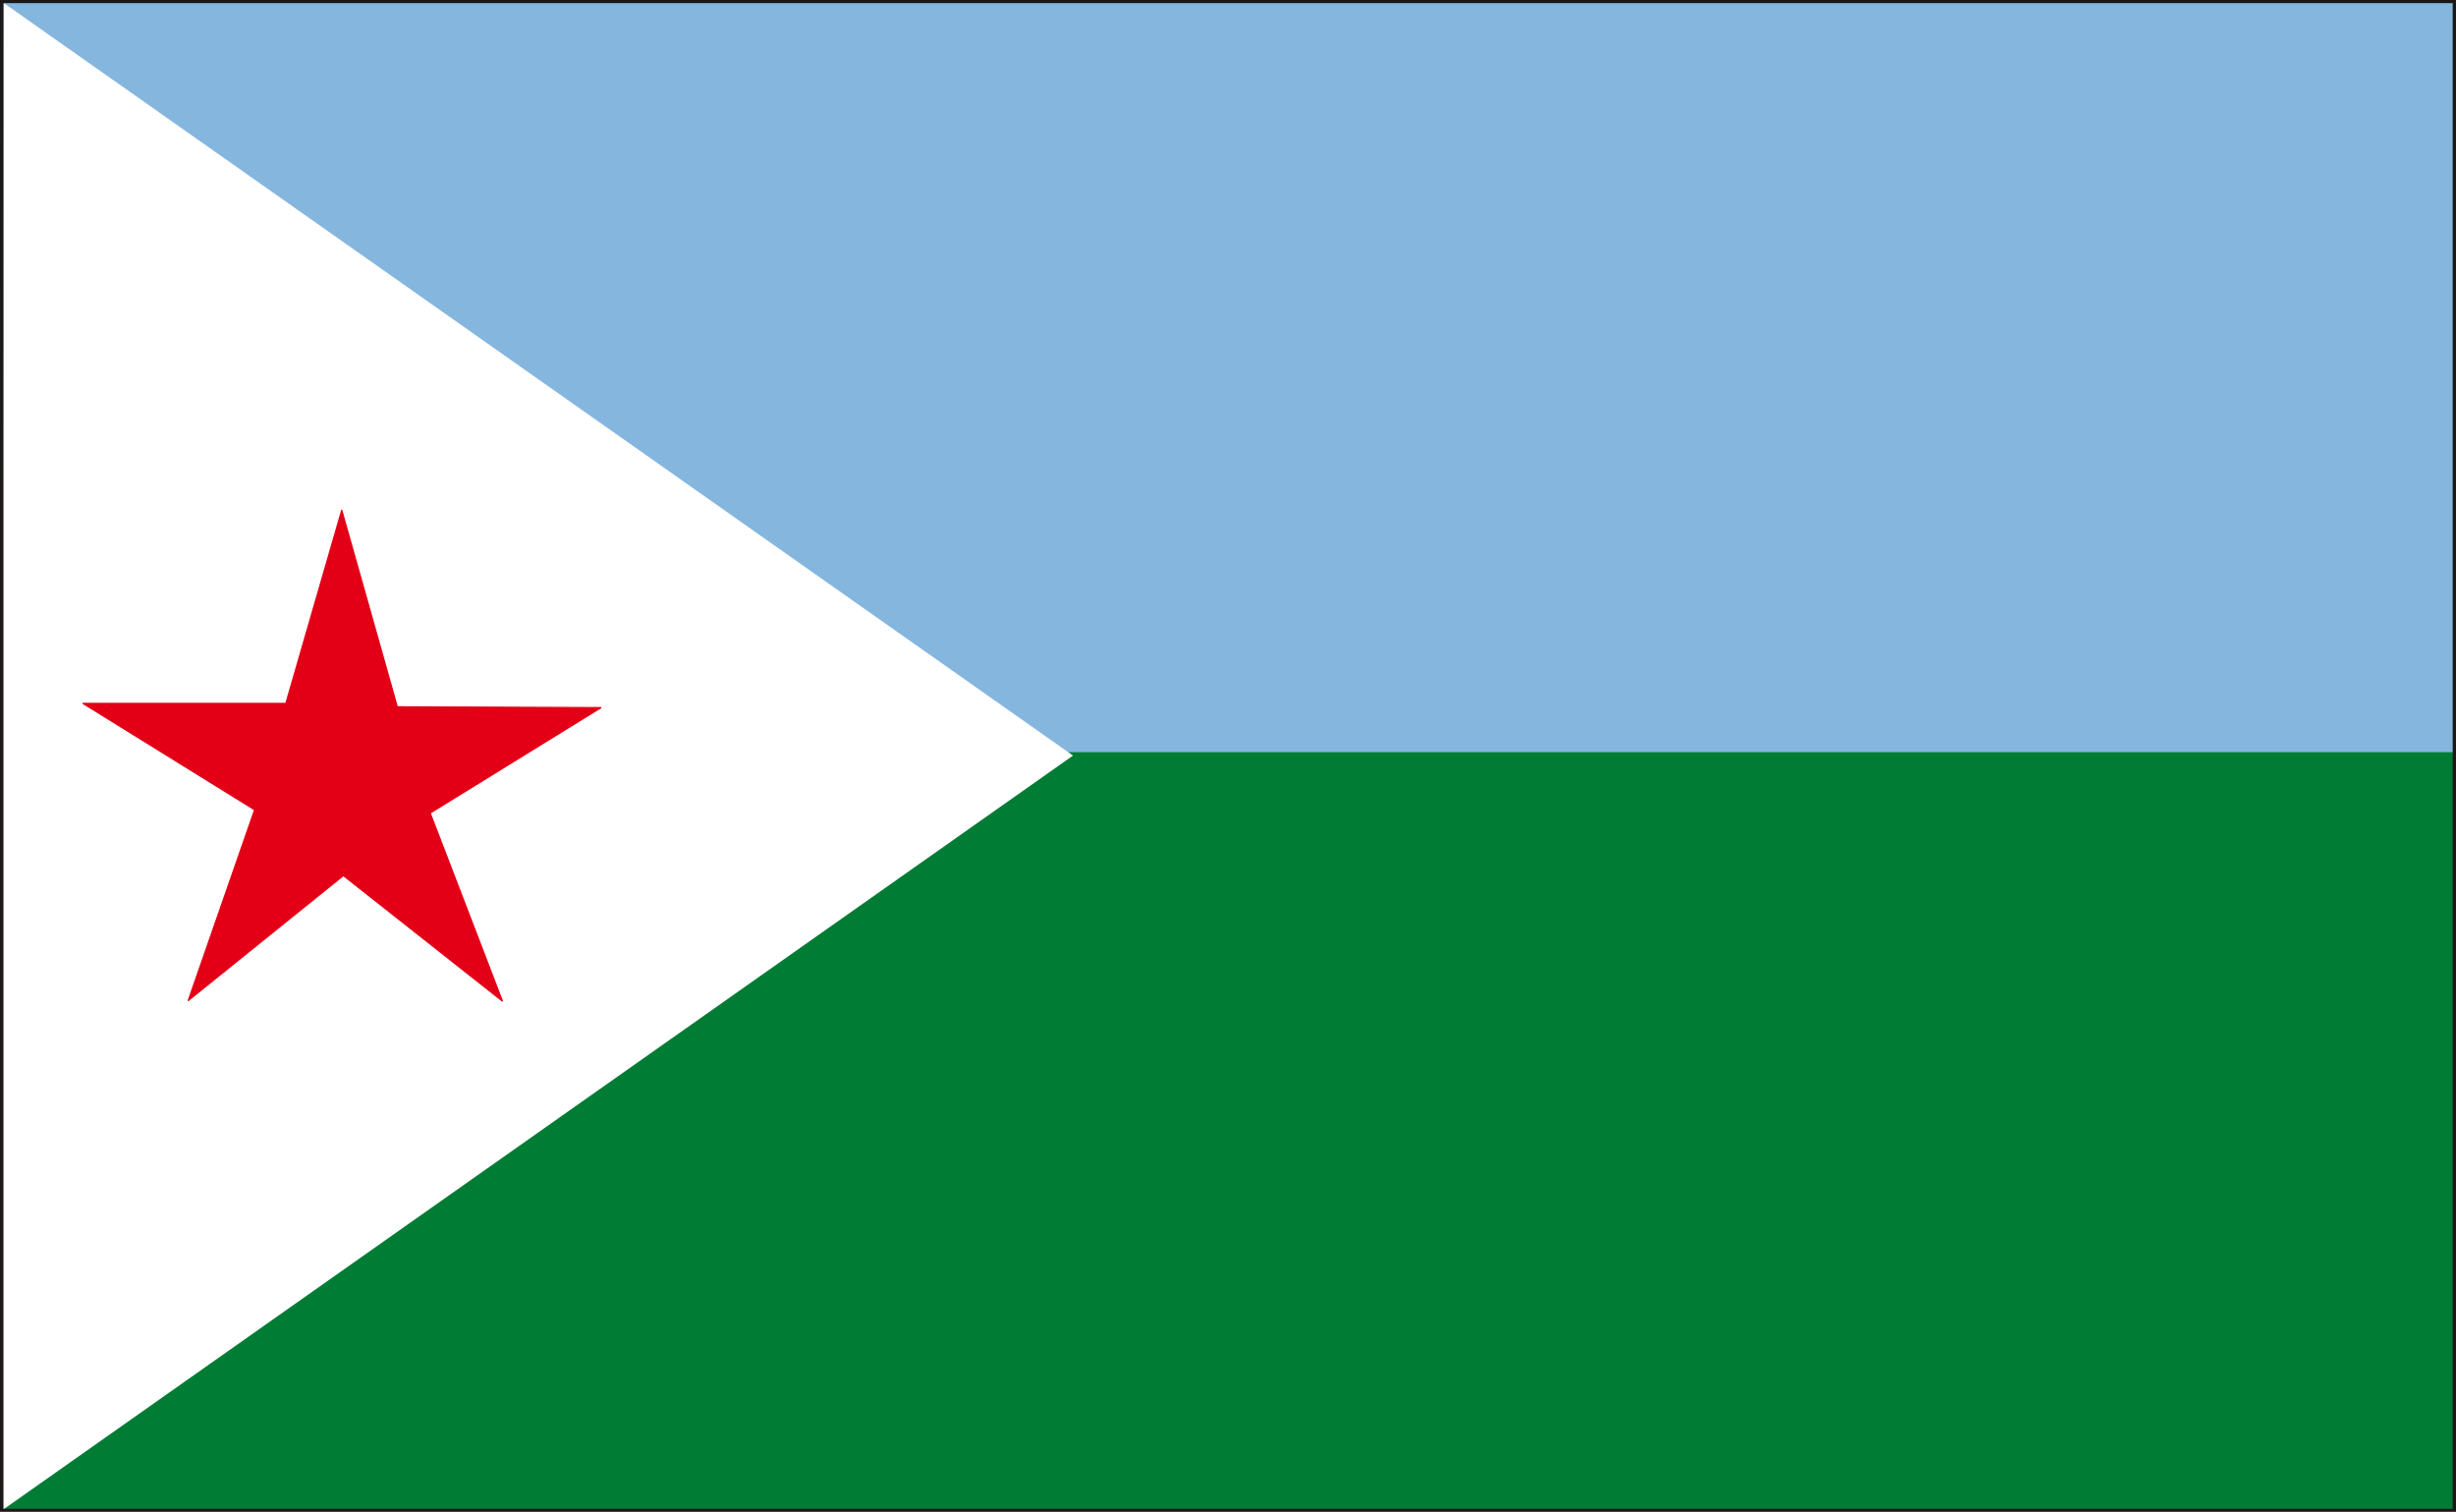 <svg xmlns="http://www.w3.org/2000/svg" xml:space="preserve" width="573.392" height="93.37mm" fill-rule="evenodd" stroke-linejoin="round" stroke-width="28.222" preserveAspectRatio="xMidYMid" version="1.2" viewBox="0 0 15171 9337"><rect x="0" y="0" width="15171" height="9337" fill="#333333" stroke="none"/><defs class="ClipPathGroup"><clipPath id="a" clipPathUnits="userSpaceOnUse"><path d="M0 0h15171v9337H0z"/></clipPath></defs><g class="SlideGroup"><g class="Slide" clip-path="url(#a)"><g class="Page"><g class="com.sun.star.drawing.PolyPolygonShape"><path fill="none" d="M10 8h15153v9324H10z" class="BoundingBox"/><path fill="#85B6DE" d="M10 8h15152v9323H10V8Zm0 0Z"/></g><g class="com.sun.star.drawing.PolyPolygonShape"><path fill="none" d="M10 4646h15156v4683H10z" class="BoundingBox"/><path fill="#007C34" d="M10 4646h15155v4682H10V4646Z"/></g><g class="com.sun.star.drawing.PolyPolygonShape"><path fill="none" d="M10 17h6619v9315H10z" class="BoundingBox"/><path fill="#FFF" d="m10 9331 6618-4664L22 18 10 9331Z"/></g><g fill="none" class="com.sun.star.drawing.PolyPolygonShape"><path d="M-2-4h15177v9348H-2z" class="BoundingBox"/><path stroke="#1B1918" stroke-linejoin="miter" stroke-width="23" d="M10 8h15152v9323H10V8Z"/></g><g class="com.sun.star.drawing.PolyPolygonShape"><path fill="none" d="M498 3137h3230v3060H498z" class="BoundingBox"/><path fill="#E30016" d="m2121 5408 982 775-446-1161 1055-651-1258-5-343-1214-345 1193H513l1060 657-410 1178 958-772Z"/><path fill="none" stroke="#E30016" stroke-linejoin="miter" stroke-width="8" d="m2121 5408 982 775-446-1161 1055-651-1258-5-343-1214-345 1193H513l1060 657-410 1178 958-772Z"/></g></g></g></g></svg>
